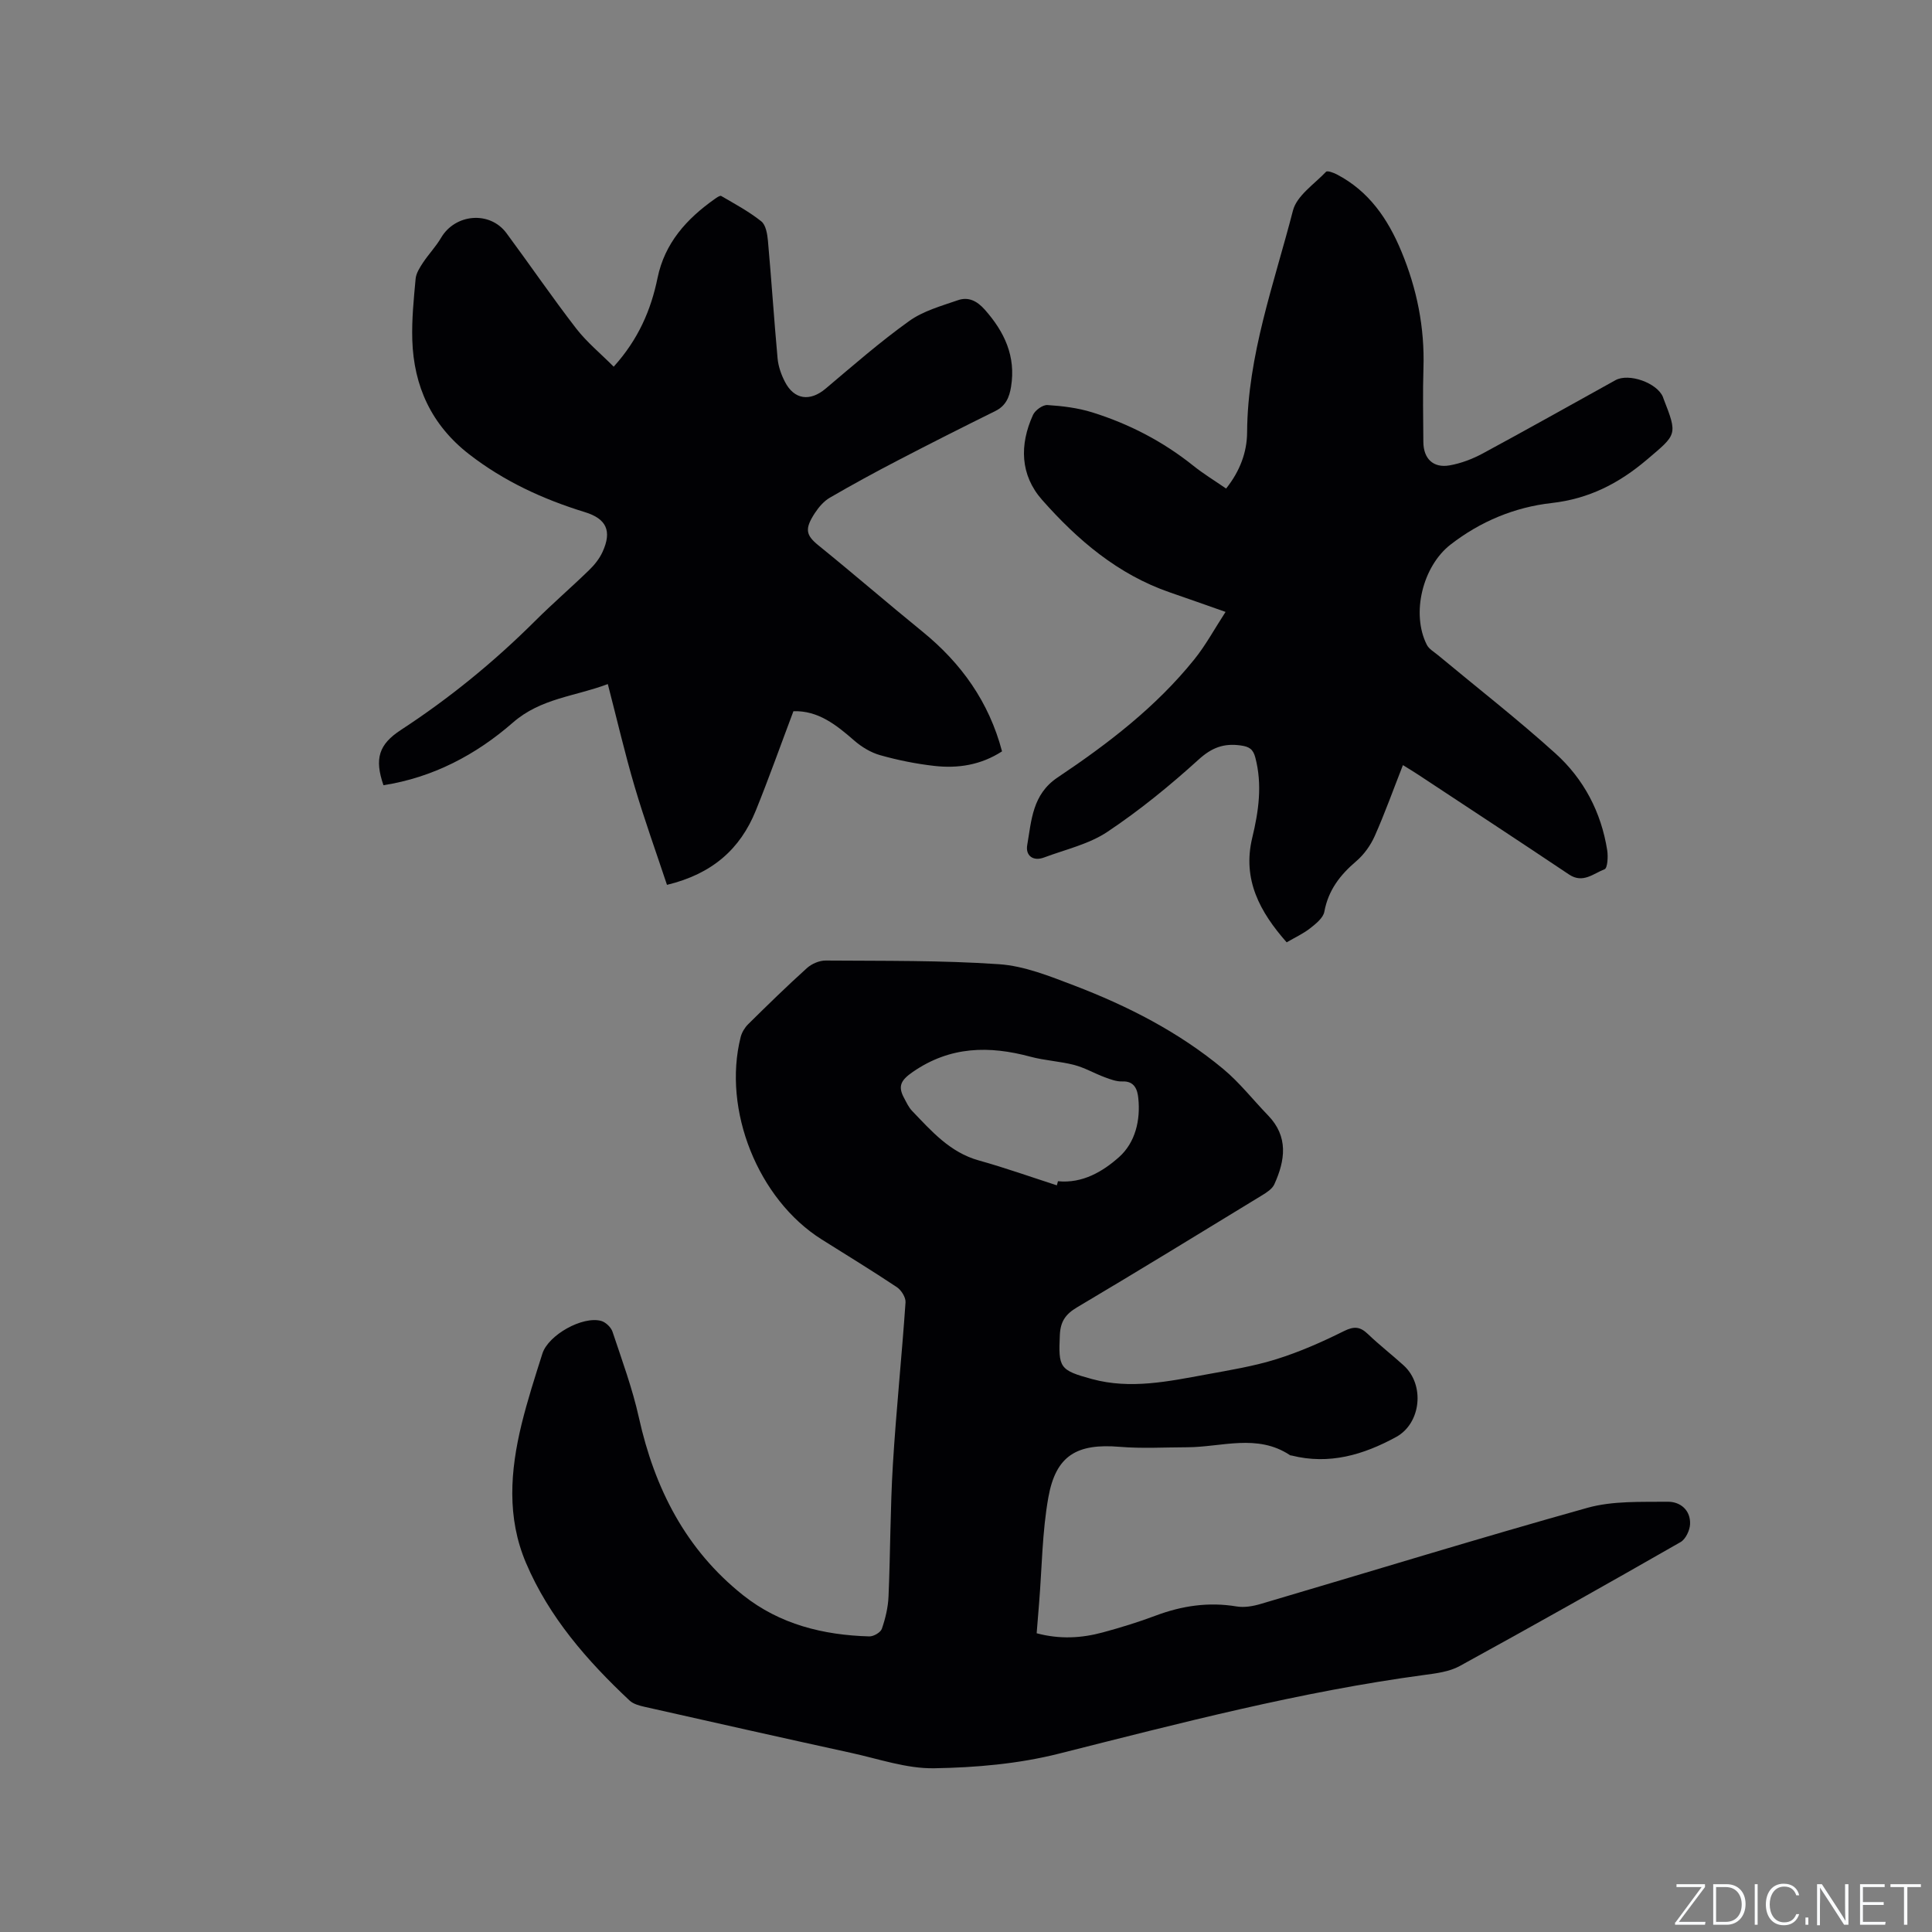 <svg enable-background="new 0 0 400 400" viewBox="0 0 400 400" xmlns="http://www.w3.org/2000/svg"><rect x="0" y="0" width="400" height="400" fill="#808080" stroke="none"/><g fill="#fafbfc"><path d="m346.9 398 5.4-7.3h-5.2v-.6h5.9v.6l-5.4 7.2h5.5l-.1.6h-6.2v-.5z"/><path d="m354.7 390.1h2.8c2.3 0 3.9 1.6 3.9 4.1s-1.6 4.3-3.9 4.3h-2.8zm.6 7.8h2c2.2 0 3.3-1.6 3.3-3.6 0-1.8-1-3.6-3.3-3.6h-2z"/><path d="m363.9 390.1v8.4h-.6v-8.4z"/><path d="m372.5 396.3c-.4 1.3-1.4 2.3-3.2 2.3-2.4 0-3.7-1.9-3.7-4.3 0-2.3 1.2-4.3 3.7-4.3 1.8 0 2.9 1 3.2 2.4h-.6c-.4-1.1-1.1-1.8-2.5-1.8-2.1 0-3 1.9-3 3.7s.9 3.7 3 3.7c1.4 0 2.1-.7 2.5-1.7z"/><path d="m373.8 398.5v-1.5h.6v1.5z"/><path d="m376.2 398.5v-8.4h1c1.3 2 4.4 6.7 4.9 7.6-.1-1.2-.1-2.4-.1-3.8v-3.8h.7v8.4h-.9c-1.2-1.9-4.4-6.8-5-7.7.1 1.1 0 2.3 0 3.9v3.9h-.6z"/><path d="m390 394.4h-4.3v3.5h4.7l-.1.6h-5.2v-8.4h5.1v.6h-4.5v3.1h4.3z"/><path d="m394.2 390.7h-2.8v-.6h6.3v.6h-2.8v7.8h-.7z"/></g><path d="m214.63 338.15c4.79 1.28 9.3 1.02 13.74-.19 3.68-1 7.33-2.12 10.89-3.46 5.46-2.05 10.97-2.87 16.78-1.9 1.59.26 3.39-.05 4.97-.52 22.54-6.64 45.01-13.57 67.64-19.9 5.26-1.47 11.07-1.2 16.63-1.26 2.58-.03 4.76 1.71 4.63 4.65-.06 1.29-.92 3.11-1.98 3.71-15.17 8.68-30.4 17.26-45.72 25.66-2.14 1.17-4.82 1.51-7.31 1.84-25.67 3.45-50.66 9.99-75.72 16.31-8.34 2.1-17.17 2.87-25.8 3.01-5.68.09-11.42-1.93-17.1-3.17-14.27-3.12-28.53-6.33-42.78-9.54-1.1-.25-2.37-.58-3.15-1.31-8.79-8.25-16.67-17.25-21.45-28.5-4-9.4-3.26-19.09-.91-28.72 1.21-4.93 2.77-9.78 4.31-14.62 1.23-3.85 8.3-7.81 12.16-6.76.94.26 2.04 1.31 2.35 2.23 1.96 5.89 4.13 11.76 5.47 17.81 3.25 14.64 9.69 27.31 21.58 36.76 7.6 6.03 16.59 8.25 26.12 8.52.89.02 2.34-.82 2.6-1.58.74-2.15 1.29-4.45 1.38-6.72.39-9.08.35-18.19.9-27.26.68-11.21 1.85-22.4 2.62-33.6.07-1.03-.88-2.54-1.8-3.15-5.11-3.41-10.36-6.61-15.56-9.88-13.15-8.27-20.59-26.8-16.77-41.91.24-.95.84-1.94 1.54-2.64 4-3.95 8.02-7.88 12.19-11.64.98-.88 2.56-1.56 3.86-1.55 11.97.09 23.98-.06 35.91.76 5.25.36 10.48 2.48 15.5 4.39 11.13 4.25 21.71 9.65 30.92 17.31 3.39 2.82 6.16 6.39 9.25 9.58 4.29 4.42 3.57 9.34 1.31 14.3-.43.94-1.56 1.67-2.51 2.25-12.75 7.78-25.49 15.59-38.33 23.21-2.36 1.4-3.43 2.91-3.56 5.7-.31 6.8-.09 7.31 6.66 9.15 7.96 2.16 15.79.49 23.6-.94 4.89-.9 9.85-1.7 14.58-3.18 4.8-1.5 9.47-3.56 13.98-5.81 2.11-1.05 3.35-.93 4.96.61 2.37 2.27 4.98 4.29 7.41 6.5 4.42 4.01 3.61 11.98-1.56 14.81-6.77 3.7-13.86 5.8-21.65 3.84-.1-.03-.23 0-.31-.06-6.8-4.53-14.17-1.67-21.31-1.65-4.65.01-9.33.29-13.95-.09-8.86-.74-13.23 1.76-14.79 10.47-1.28 7.16-1.32 14.53-1.91 21.81-.17 2.02-.33 4.02-.51 6.32zm4.18-92.74c.08-.28.15-.57.23-.85 5.07.5 9.27-1.99 12.65-5 3.35-2.99 4.47-7.62 3.98-12.22-.17-1.64-.72-3.55-3.29-3.44-1.21.05-2.48-.43-3.66-.87-2.13-.79-4.13-1.97-6.31-2.54-2.96-.77-6.08-.91-9.03-1.7-8.59-2.32-16.65-2.2-24.38 3.13-2.49 1.72-3.15 2.96-1.82 5.41.5.93.95 1.94 1.67 2.68 4.01 4.18 7.82 8.57 13.78 10.24 5.45 1.52 10.79 3.42 16.18 5.16z" fill="#010104"/><path d="m127.06 75.92c5.13-5.69 7.72-11.75 9.08-18.39 1.49-7.22 6.02-12.22 11.81-16.31.42-.3 1.11-.79 1.36-.65 2.83 1.65 5.75 3.22 8.3 5.25.94.74 1.25 2.6 1.38 3.99.73 8.12 1.26 16.27 2 24.39.15 1.64.74 3.33 1.5 4.81 1.93 3.78 5.23 4.17 8.45 1.45 5.67-4.78 11.27-9.68 17.29-13.99 2.91-2.09 6.64-3.12 10.11-4.32 2.15-.75 3.95.15 5.56 1.97 4.07 4.6 6.45 9.65 5.43 15.94-.35 2.19-1.09 3.97-3.26 5.04-6.73 3.33-13.44 6.71-20.1 10.18-4.78 2.48-9.51 5.06-14.16 7.76-1.23.71-2.28 1.94-3.08 3.15-2.16 3.3-1.93 4.58.74 6.74 7.25 5.87 14.31 11.98 21.54 17.86 8.03 6.54 13.75 14.54 16.45 24.77-4.38 2.84-9.14 3.57-14.05 3.01-3.77-.43-7.54-1.19-11.19-2.22-1.92-.54-3.82-1.69-5.35-3.02-3.73-3.25-7.48-6.25-12.6-6.08-2.63 6.97-5.06 13.83-7.79 20.57-3.22 7.97-9.02 13.12-18.39 15.38-2.26-6.8-4.68-13.52-6.7-20.36-2.03-6.88-3.65-13.89-5.55-21.21-6.85 2.58-13.87 2.92-19.66 7.98-7.61 6.65-16.55 11.37-26.79 12.96-1.9-5.52-.95-8.46 3.61-11.44 10.07-6.57 19.32-14.13 27.84-22.62 3.6-3.59 7.46-6.91 11.11-10.46 1.12-1.08 2.16-2.38 2.8-3.78 2-4.36.79-6.88-3.66-8.24-8.67-2.67-16.78-6.4-24-12.01-7.75-6.03-11.43-14.04-11.73-23.64-.13-4.22.3-8.46.69-12.67.11-1.16.87-2.33 1.54-3.35 1.17-1.76 2.67-3.32 3.73-5.13 2.93-4.99 10.09-5.61 13.53-.97 4.86 6.56 9.46 13.3 14.45 19.76 2.21 2.85 5.08 5.2 7.76 7.9z" fill="#010104"/><path d="m253.85 101.15c2.86-3.59 4.33-7.52 4.35-11.65.1-15.95 5.59-30.77 9.49-45.9.79-3.08 4.4-5.46 6.85-8.03.27-.29 1.55.18 2.24.54 6.66 3.47 10.59 9.25 13.37 15.96 3.21 7.73 4.83 15.75 4.56 24.16-.16 5.08-.05 10.18-.02 15.27.02 3.46 2.04 5.45 5.44 4.85 2.34-.41 4.7-1.31 6.81-2.44 9.23-4.98 18.36-10.12 27.53-15.2 2.75-1.52 8.59.54 9.82 3.47.04.1.06.2.1.3 2.99 7.64 2.79 7.41-3.42 12.69-5.81 4.93-12.01 8.11-19.75 8.98-7.62.86-14.72 3.8-20.9 8.6-5.78 4.49-8.19 14.29-4.91 20.75.44.87 1.47 1.45 2.27 2.11 8.14 6.77 16.5 13.28 24.35 20.37 5.87 5.29 9.49 12.17 10.73 20.09.2 1.3.06 3.67-.55 3.9-2.29.87-4.48 3.01-7.35 1.09-10.39-6.96-20.84-13.81-31.28-20.7-.95-.63-1.94-1.22-3.12-1.95-2 5.09-3.74 9.97-5.84 14.69-.86 1.93-2.22 3.83-3.82 5.2-3.34 2.84-5.79 6-6.61 10.46-.24 1.3-1.77 2.51-2.95 3.44-1.4 1.1-3.07 1.86-4.85 2.9-5.53-6.27-9.21-12.99-7.13-21.63 1.33-5.51 2.12-10.99.64-16.63-.46-1.77-1.3-2.26-3.02-2.5-3.48-.49-5.97.42-8.71 2.91-5.94 5.39-12.22 10.52-18.89 14.97-3.84 2.57-8.68 3.65-13.11 5.31-2.31.87-3.86-.42-3.5-2.53.89-5.14 1.05-10.52 6.29-14.03 10.41-6.97 20.36-14.58 28.29-24.43 2.37-2.93 4.18-6.31 6.49-9.85-4.21-1.48-7.86-2.78-11.53-4.04-10.76-3.71-19.11-10.84-26.45-19.15-4.56-5.16-4.7-11.42-1.89-17.59.44-.97 2.01-2.11 2.99-2.05 3.12.2 6.32.59 9.29 1.52 7.62 2.38 14.64 6.02 20.92 11.05 2.04 1.64 4.32 3.02 6.78 4.72z" fill="#010104"/></svg>